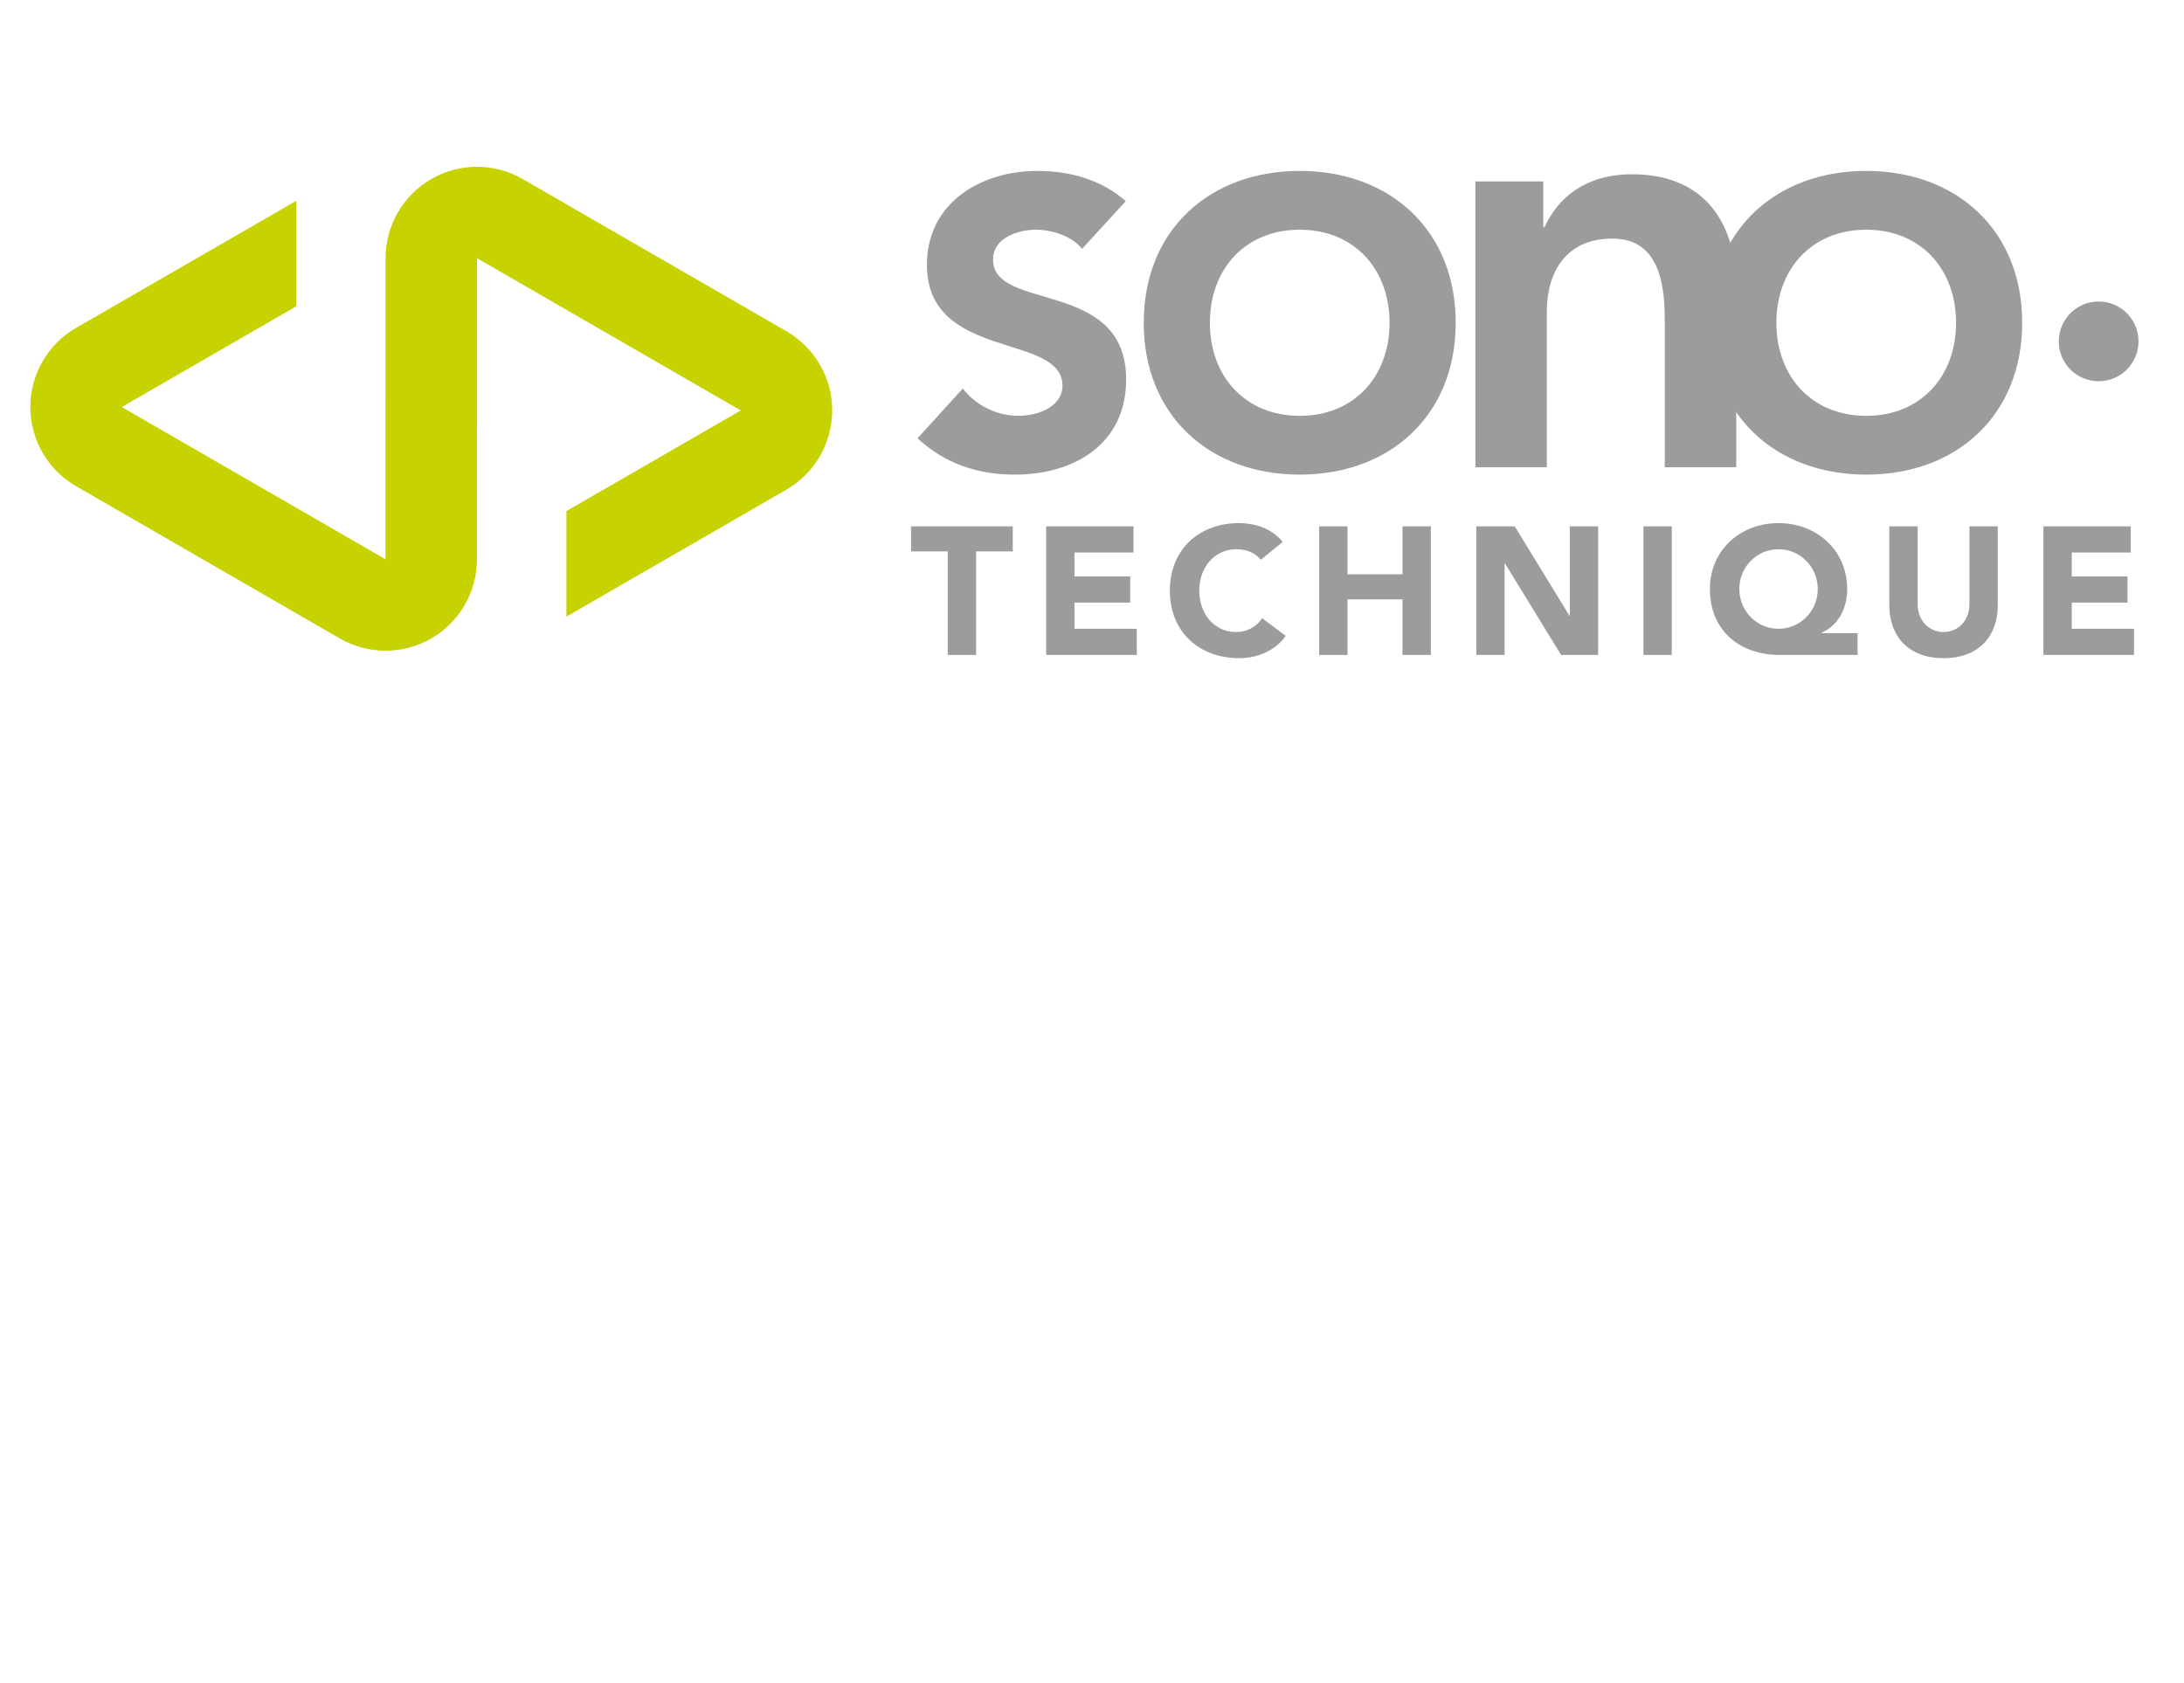<?xml version="1.0" encoding="UTF-8"?>
<svg width="144px" height="111px" viewBox="0 0 144 111" version="1.1" xmlns="http://www.w3.org/2000/svg" xmlns:xlink="http://www.w3.org/1999/xlink">
    <title>sonotechnique</title>
    <g id="sonotechnique" stroke="none" stroke-width="1" fill="none" fill-rule="evenodd">
        <g id="Logo_Canada_Sonotechnique" transform="translate(2, 11)" fill-rule="nonzero">
            <path d="M26.434,31.108 C28.299,30.029 29.448,28.04 29.448,25.885 L29.448,17 L29.451,17 L29.451,6.029 L46.84,16.069 L35.346,22.706 L35.346,29.667 L49.855,21.291 C51.719,20.214 52.87,18.222 52.87,16.069 C52.87,13.916 51.72,11.924 49.855,10.847 L32.463,0.808 C30.598,-0.269 28.302,-0.269 26.436,0.808 C24.571,1.885 23.421,3.875 23.421,6.029 L23.421,14.912 L23.419,14.912 L23.419,25.885 L6.03,15.844 L17.524,9.208 L17.524,2.248 L3.015,10.624 C1.149,11.7 0,13.69 0,15.844 C0,17.998 1.149,19.988 3.015,21.065 L20.404,31.106 C22.27,32.183 24.568,32.183 26.434,31.108 Z" id="Path" fill="#C7D300"></path>
            <g id="Group" transform="translate(58.069, 0.272)" fill="#9C9C9C">
                <path d="M11.276,5.142 C10.603,4.281 9.257,3.877 8.234,3.877 C7.049,3.877 5.407,4.415 5.407,5.842 C5.407,9.315 14.183,7.08 14.183,13.756 C14.183,18.01 10.765,20.029 6.834,20.029 C4.384,20.029 2.231,19.303 0.427,17.633 L3.415,14.349 C4.276,15.479 5.676,16.153 7.076,16.153 C8.449,16.153 9.984,15.506 9.984,14.161 C9.984,10.661 1.046,12.545 1.046,6.192 C1.046,2.127 4.573,0 8.314,0 C10.468,0 12.541,0.566 14.156,1.993 L11.276,5.142 L11.276,5.142 Z" id="Path"></path>
                <path d="M25.626,0 C31.576,0 35.911,3.904 35.911,10.015 C35.911,16.126 31.576,20.029 25.626,20.029 C19.677,20.029 15.342,16.125 15.342,10.015 C15.342,3.904 19.677,0 25.626,0 L25.626,0 Z M25.626,16.153 C29.207,16.153 31.549,13.568 31.549,10.015 C31.549,6.462 29.207,3.877 25.626,3.877 C22.046,3.877 19.704,6.461 19.704,10.015 C19.704,13.568 22.046,16.153 25.626,16.153 Z" id="Shape"></path>
                <path d="M37.209,0.693 L41.686,0.693 L41.686,3.717 L41.764,3.717 C42.628,1.832 44.396,0.222 47.538,0.222 C52.604,0.222 54.41,3.796 54.41,7.645 L54.41,19.544 L49.697,19.544 L49.697,10.001 C49.697,7.919 49.541,4.463 46.242,4.463 C43.139,4.463 41.921,6.741 41.921,9.254 L41.921,19.544 L37.209,19.544 L37.209,0.693 L37.209,0.693 Z" id="Path"></path>
                <path d="M62.978,0 C68.927,0 73.262,3.904 73.262,10.015 C73.262,16.126 68.927,20.029 62.978,20.029 C57.029,20.029 52.694,16.125 52.694,10.015 C52.694,3.904 57.029,0 62.978,0 L62.978,0 Z M62.978,16.153 C66.559,16.153 68.901,13.568 68.901,10.015 C68.901,6.462 66.559,3.877 62.978,3.877 C59.397,3.877 57.056,6.461 57.056,10.015 C57.056,13.568 59.397,16.153 62.978,16.153 Z" id="Shape"></path>
                <polygon id="Path" points="2.419 25.094 0 25.094 0 23.442 6.707 23.442 6.707 25.094 4.287 25.094 4.287 31.921 2.419 31.921 2.419 25.094"></polygon>
                <polygon id="Path" points="8.908 23.442 14.668 23.442 14.668 25.166 10.776 25.166 10.776 26.747 14.452 26.747 14.452 28.471 10.776 28.471 10.776 30.196 14.884 30.196 14.884 31.92 8.908 31.92 8.908 23.442"></polygon>
                <path d="M23.064,25.645 C22.693,25.202 22.154,24.95 21.459,24.95 C20.046,24.95 19.004,26.1 19.004,27.68 C19.004,29.261 20.047,30.411 21.399,30.411 C22.154,30.411 22.765,30.076 23.148,29.501 L24.705,30.663 C23.998,31.669 22.801,32.135 21.639,32.135 C18.993,32.135 17.064,30.398 17.064,27.68 C17.064,24.962 18.993,23.225 21.639,23.225 C22.585,23.225 23.783,23.549 24.501,24.47 L23.064,25.645 L23.064,25.645 Z" id="Path"></path>
                <polygon id="Path" points="26.908 23.442 28.776 23.442 28.776 26.603 32.404 26.603 32.404 23.442 34.273 23.442 34.273 31.921 32.404 31.921 32.404 28.256 28.776 28.256 28.776 31.921 26.908 31.921 26.908 23.442"></polygon>
                <polygon id="Path" points="37.267 23.442 39.805 23.442 43.41 29.334 43.434 29.334 43.434 23.442 45.302 23.442 45.302 31.921 42.859 31.921 39.159 25.885 39.135 25.885 39.135 31.921 37.267 31.921 37.267 23.442"></polygon>
                <polygon id="Path" points="48.29 23.442 50.158 23.442 50.158 31.921 48.29 31.921 48.29 23.442"></polygon>
                <path d="M62.407,31.921 L57.27,31.921 C54.623,31.921 52.671,30.304 52.671,27.573 C52.671,25.01 54.683,23.226 57.197,23.226 C59.713,23.226 61.724,25.023 61.724,27.573 C61.724,28.771 61.197,29.944 60.035,30.459 L60.035,30.483 L62.407,30.483 L62.407,31.921 L62.407,31.921 Z M57.197,30.196 C58.623,30.196 59.784,29.034 59.784,27.573 C59.784,26.112 58.623,24.95 57.197,24.95 C55.772,24.95 54.611,26.112 54.611,27.573 C54.611,29.034 55.772,30.196 57.197,30.196 Z" id="Shape"></path>
                <path d="M71.652,28.651 C71.652,30.651 70.43,32.136 68.083,32.136 C65.724,32.136 64.503,30.651 64.503,28.651 L64.503,23.442 L66.371,23.442 L66.371,28.579 C66.371,29.622 67.089,30.411 68.083,30.411 C69.066,30.411 69.784,29.622 69.784,28.579 L69.784,23.442 L71.652,23.442 L71.652,28.651 L71.652,28.651 Z" id="Path"></path>
                <polygon id="Path" points="74.661 23.442 80.422 23.442 80.422 25.166 76.53 25.166 76.53 26.747 80.206 26.747 80.206 28.471 76.53 28.471 76.53 30.196 80.637 30.196 80.637 31.92 74.661 31.92 74.661 23.442"></polygon>
            </g>
            <circle id="Oval" fill="#9C9C9C" cx="136.371" cy="11.514" r="2.629"></circle>
        </g>
    </g>
</svg>